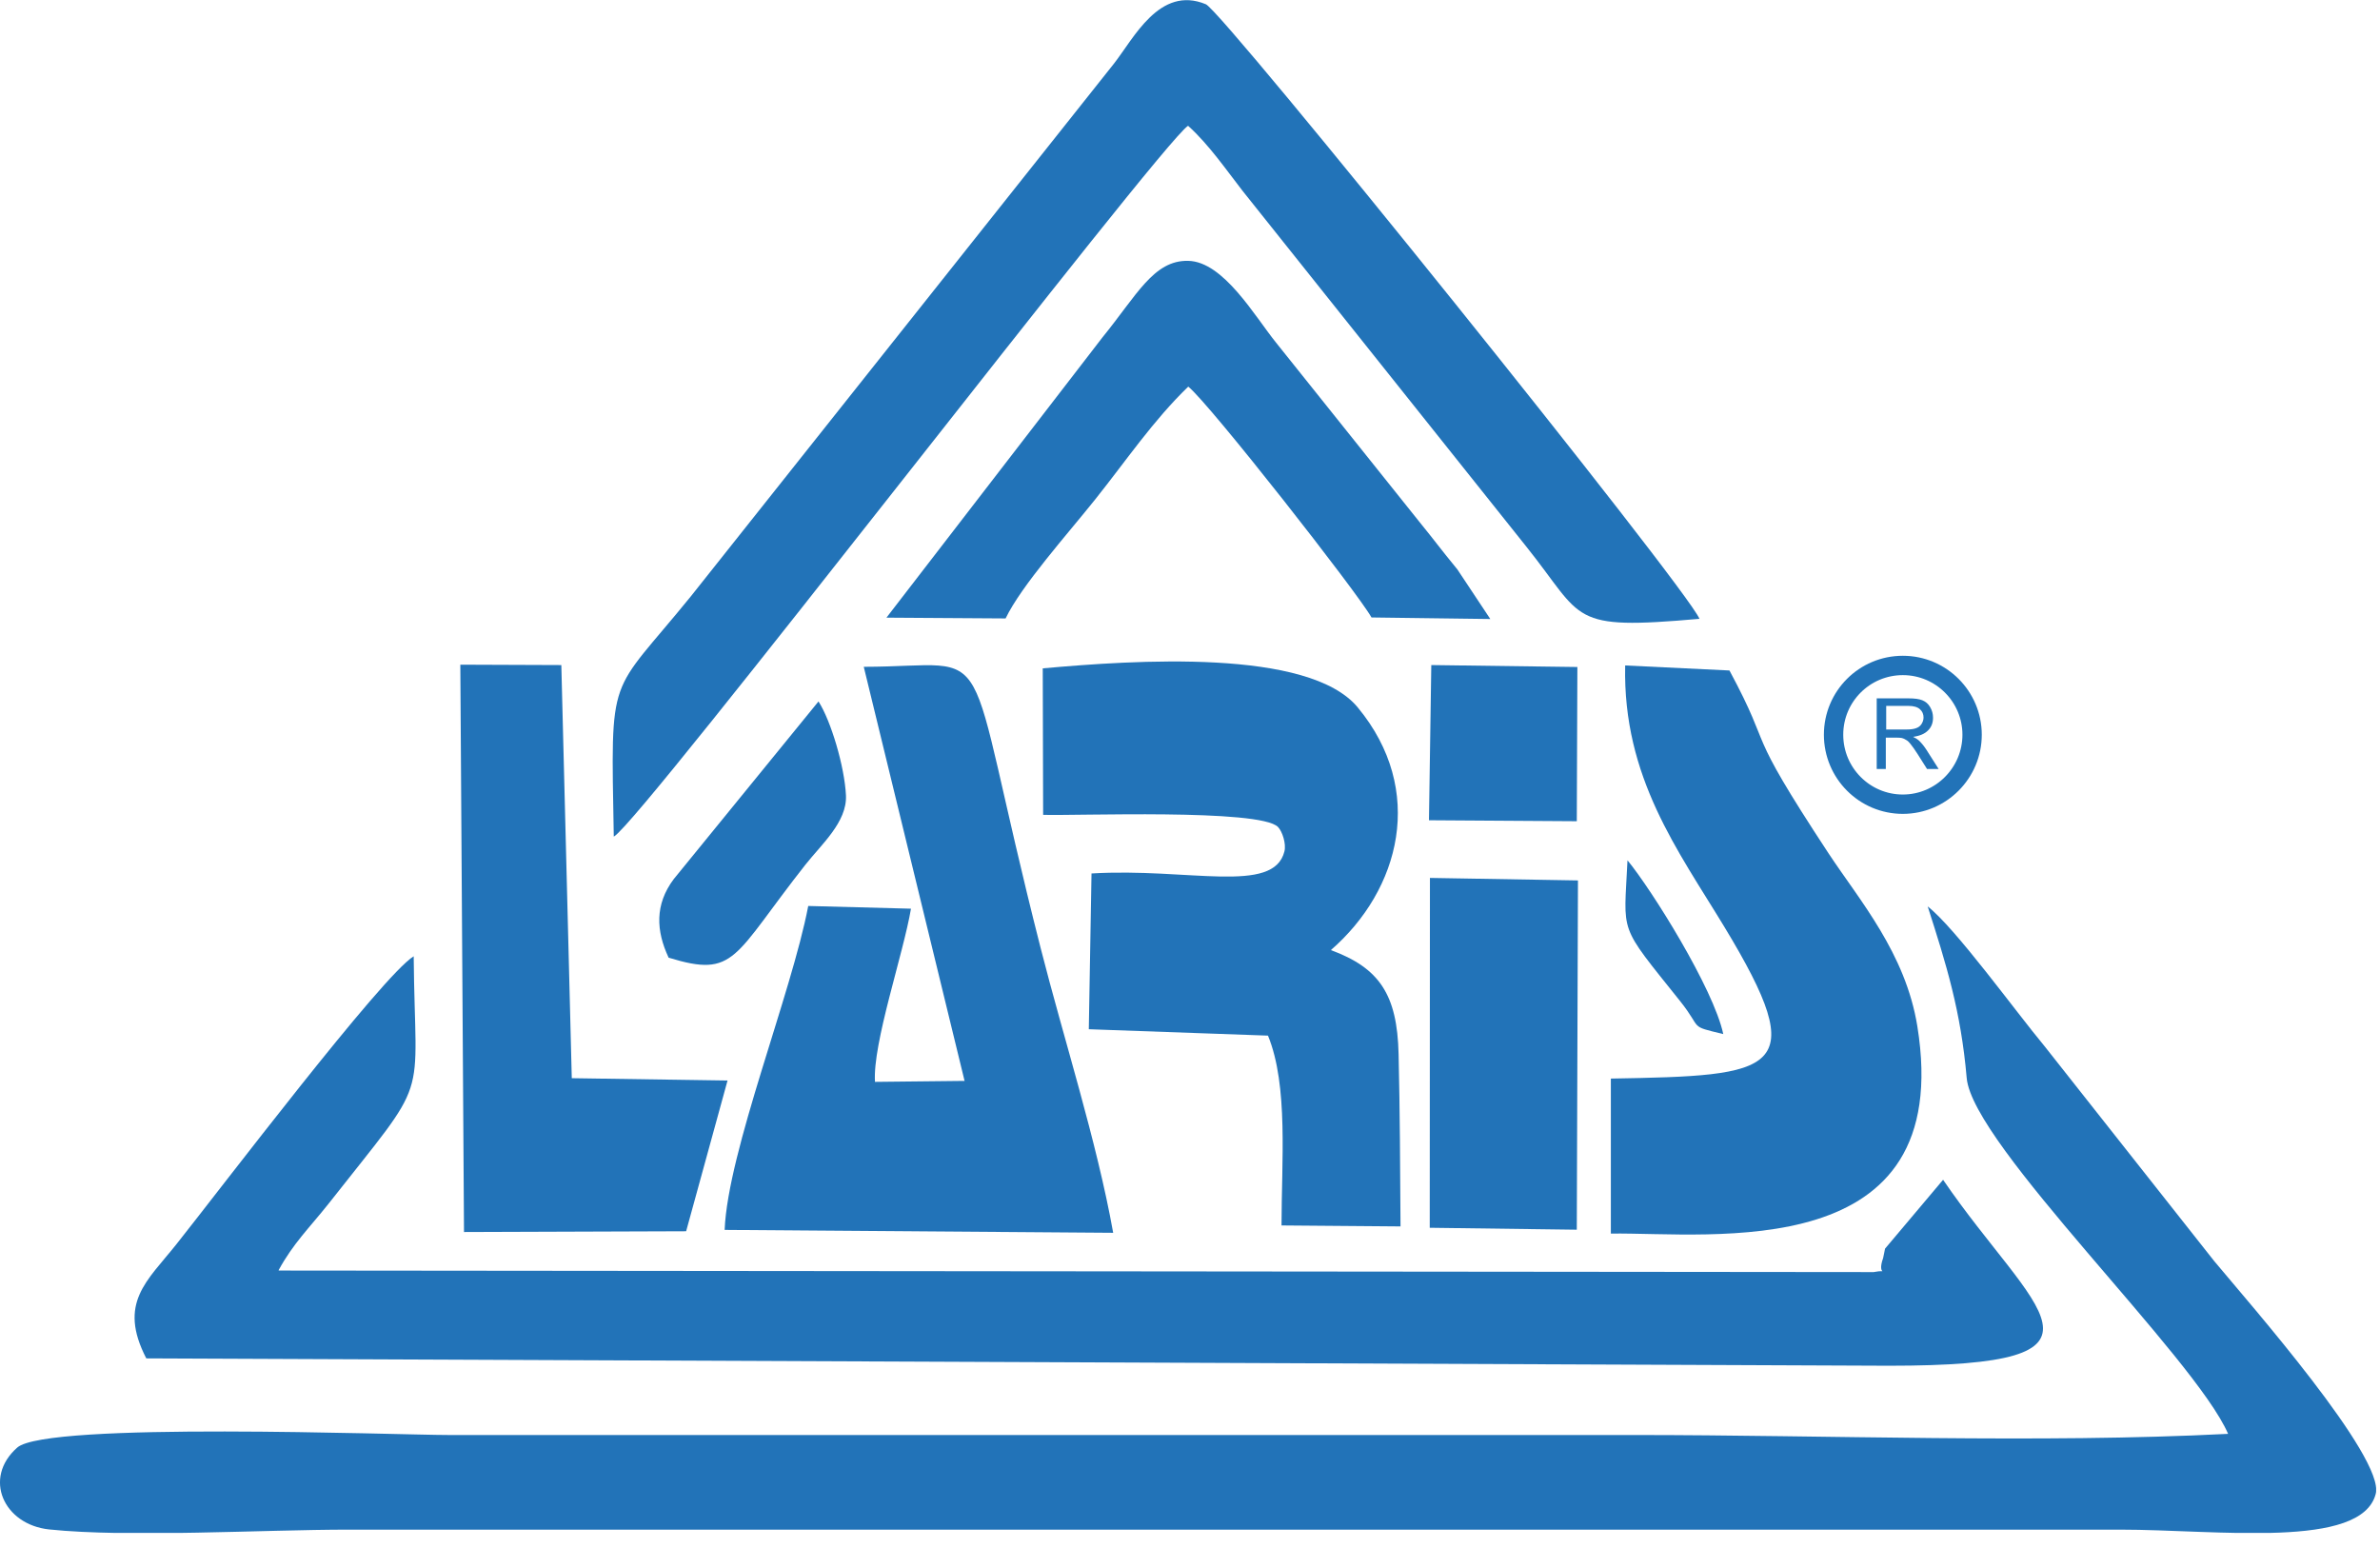 <svg xmlns="http://www.w3.org/2000/svg" width="123" height="80" viewBox="0 0 123 80" fill="none"><g clip-path="url(#clip0_2215_20594)"><path fill-rule="evenodd" clip-rule="evenodd" d="M99.62 46.83C100.59 49.85 101.34 52.25 101.64 55.71C101.94 59.17 113.42 70.11 115.15 74.1C105.38 74.6 94.4 74.16 84.49 74.16H23.19C20.56 74.16 2.41 73.46 0.89 74.81C-0.9 76.39 0.19 78.79 2.54 79.04C6.69 79.47 13.58 79.05 18.02 79.05H109.57C114.62 79.05 122.04 80.08 122.78 77.2C123.26 75.33 116.26 67.37 114.43 65.17L105.65 54.05C104.16 52.26 101.05 47.95 99.62 46.84" fill="#2273B8"></path><path fill-rule="evenodd" clip-rule="evenodd" d="M14.4 65.64C15.15 64.26 16 63.44 16.97 62.22C22.33 55.4 21.45 57.3 21.38 49.42C19.77 50.4 11.4 61.43 9.11 64.31C7.6 66.21 6.08 67.33 7.56 70.2L97.62 70.58C110.34 70.58 105.12 67.85 100.42 60.97L97.42 64.53C97.4 64.59 97.39 64.72 97.37 64.78C97.35 64.84 97.34 64.96 97.32 65.02C96.97 66 97.71 65.57 96.83 65.74L14.41 65.66L14.4 65.64Z" fill="#2273B8"></path><path fill-rule="evenodd" clip-rule="evenodd" d="M31.73 43.23C33.18 42.4 59.96 7.43 61.4 6.5C62.48 7.47 63.41 8.83 64.23 9.88L78.89 28.26C81.9 32.02 81.04 32.58 87.83 31.98C87.14 30.33 63.22 0.6 62.32 0.22C59.92 -0.78 58.58 2.01 57.56 3.3L35.71 30.81C31.42 36.1 31.57 34.52 31.72 43.23" fill="#2273B8"></path><path fill-rule="evenodd" clip-rule="evenodd" d="M53.91 42.11C55.48 42.17 65.13 41.78 66.05 42.74C66.27 42.97 66.48 43.6 66.38 44C65.82 46.24 61.44 44.84 56.41 45.14L56.27 53.19L65.53 53.52C66.59 56.1 66.23 60.05 66.23 63.33L72.38 63.38C72.36 60.42 72.35 57.42 72.28 54.47C72.21 51.39 71.28 50.02 68.78 49.1C72.36 45.99 73.71 40.84 70.17 36.56C67.64 33.49 58.58 34.12 53.89 34.54L53.91 42.1V42.11Z" fill="#2273B8"></path><path fill-rule="evenodd" clip-rule="evenodd" d="M49.83 55.86L45.22 55.91C45.09 53.93 46.69 49.28 47.08 46.96L41.77 46.82C40.91 51.34 37.61 59.51 37.45 63.56L57.53 63.71C56.68 58.96 54.97 53.67 53.78 48.99C49.56 32.42 51.81 34.45 44.64 34.46L49.85 55.86H49.83Z" fill="#2273B8"></path><path fill-rule="evenodd" clip-rule="evenodd" d="M83.25 63.75C88.46 63.68 101.09 65.44 99.09 53.04C98.48 49.26 96.11 46.54 94.5 44.1C89.99 37.24 91.77 39.1 89.38 34.65L83.99 34.39C83.86 40.17 86.73 43.96 89.11 47.89C93.7 55.46 91.81 55.59 83.25 55.74V63.75Z" fill="#2273B8"></path><path fill-rule="evenodd" clip-rule="evenodd" d="M23.98 63.67L35.46 63.63L37.6 55.84L29.55 55.72L29.01 34.37L23.79 34.35L23.98 63.67Z" fill="#2273B8"></path><path fill-rule="evenodd" clip-rule="evenodd" d="M45.82 31.92L51.97 31.96C52.78 30.27 55.18 27.59 56.6 25.81C58.22 23.78 59.59 21.74 61.41 19.98C62.51 20.86 70.17 30.64 70.88 31.91L77.02 31.99L75.32 29.43C74.41 28.32 74.13 27.92 73.38 27L65.95 17.71C64.85 16.35 63.23 13.51 61.4 13.48C59.62 13.44 58.74 15.27 56.98 17.43L45.82 31.91V31.92Z" fill="#2273B8"></path><path fill-rule="evenodd" clip-rule="evenodd" d="M73.89 63.45L81.49 63.55L81.55 45.5L73.9 45.37L73.89 63.45Z" fill="#2273B8"></path><path fill-rule="evenodd" clip-rule="evenodd" d="M34.55 49.49C38.03 50.56 37.87 49.45 41.63 44.68C42.45 43.64 43.78 42.48 43.72 41.11C43.65 39.62 42.94 37.24 42.3 36.25L34.82 45.43C33.83 46.75 33.91 48.11 34.55 49.48" fill="#2273B8"></path><path fill-rule="evenodd" clip-rule="evenodd" d="M73.85 42.39L81.49 42.44L81.52 34.47L73.97 34.37L73.85 42.39Z" fill="#2273B8"></path><path fill-rule="evenodd" clip-rule="evenodd" d="M89.06 53.44C88.55 51.07 85.36 45.98 84.11 44.46C83.93 48.37 83.59 47.68 86.84 51.75C88.01 53.22 87.24 53 89.06 53.44Z" fill="#2273B8"></path><path d="M98.34 34.39C100.32 34.39 101.92 36 101.92 37.97C101.92 39.94 100.32 41.56 98.34 41.56C96.36 41.56 94.76 39.95 94.76 37.97C94.76 35.99 96.36 34.39 98.34 34.39Z" stroke="#2273B8" stroke-miterlimit="22.93"></path><path d="M97.47 37.7H98.51C98.73 37.7 98.9 37.68 99.03 37.63C99.15 37.59 99.25 37.51 99.31 37.41C99.37 37.31 99.41 37.2 99.41 37.08C99.41 36.91 99.35 36.76 99.22 36.65C99.1 36.54 98.9 36.48 98.63 36.48H97.48V37.69L97.47 37.7ZM96.99 39.74V36.09H98.61C98.94 36.09 99.18 36.12 99.35 36.19C99.52 36.26 99.65 36.37 99.75 36.54C99.85 36.71 99.9 36.89 99.9 37.09C99.9 37.35 99.82 37.57 99.65 37.74C99.48 37.92 99.22 38.03 98.87 38.08C99 38.14 99.09 38.2 99.16 38.26C99.3 38.39 99.43 38.55 99.56 38.75L100.19 39.74H99.59L99.11 38.98C98.97 38.76 98.85 38.59 98.76 38.48C98.67 38.36 98.59 38.28 98.51 38.24C98.44 38.19 98.36 38.16 98.29 38.14C98.24 38.13 98.15 38.12 98.02 38.12H97.46V39.74H96.98H96.99Z" fill="#2273B8"></path></g><defs><clipPath id="clip0_2215_20594"><rect width="122.8" height="79.22" fill="white"></rect></clipPath></defs></svg>